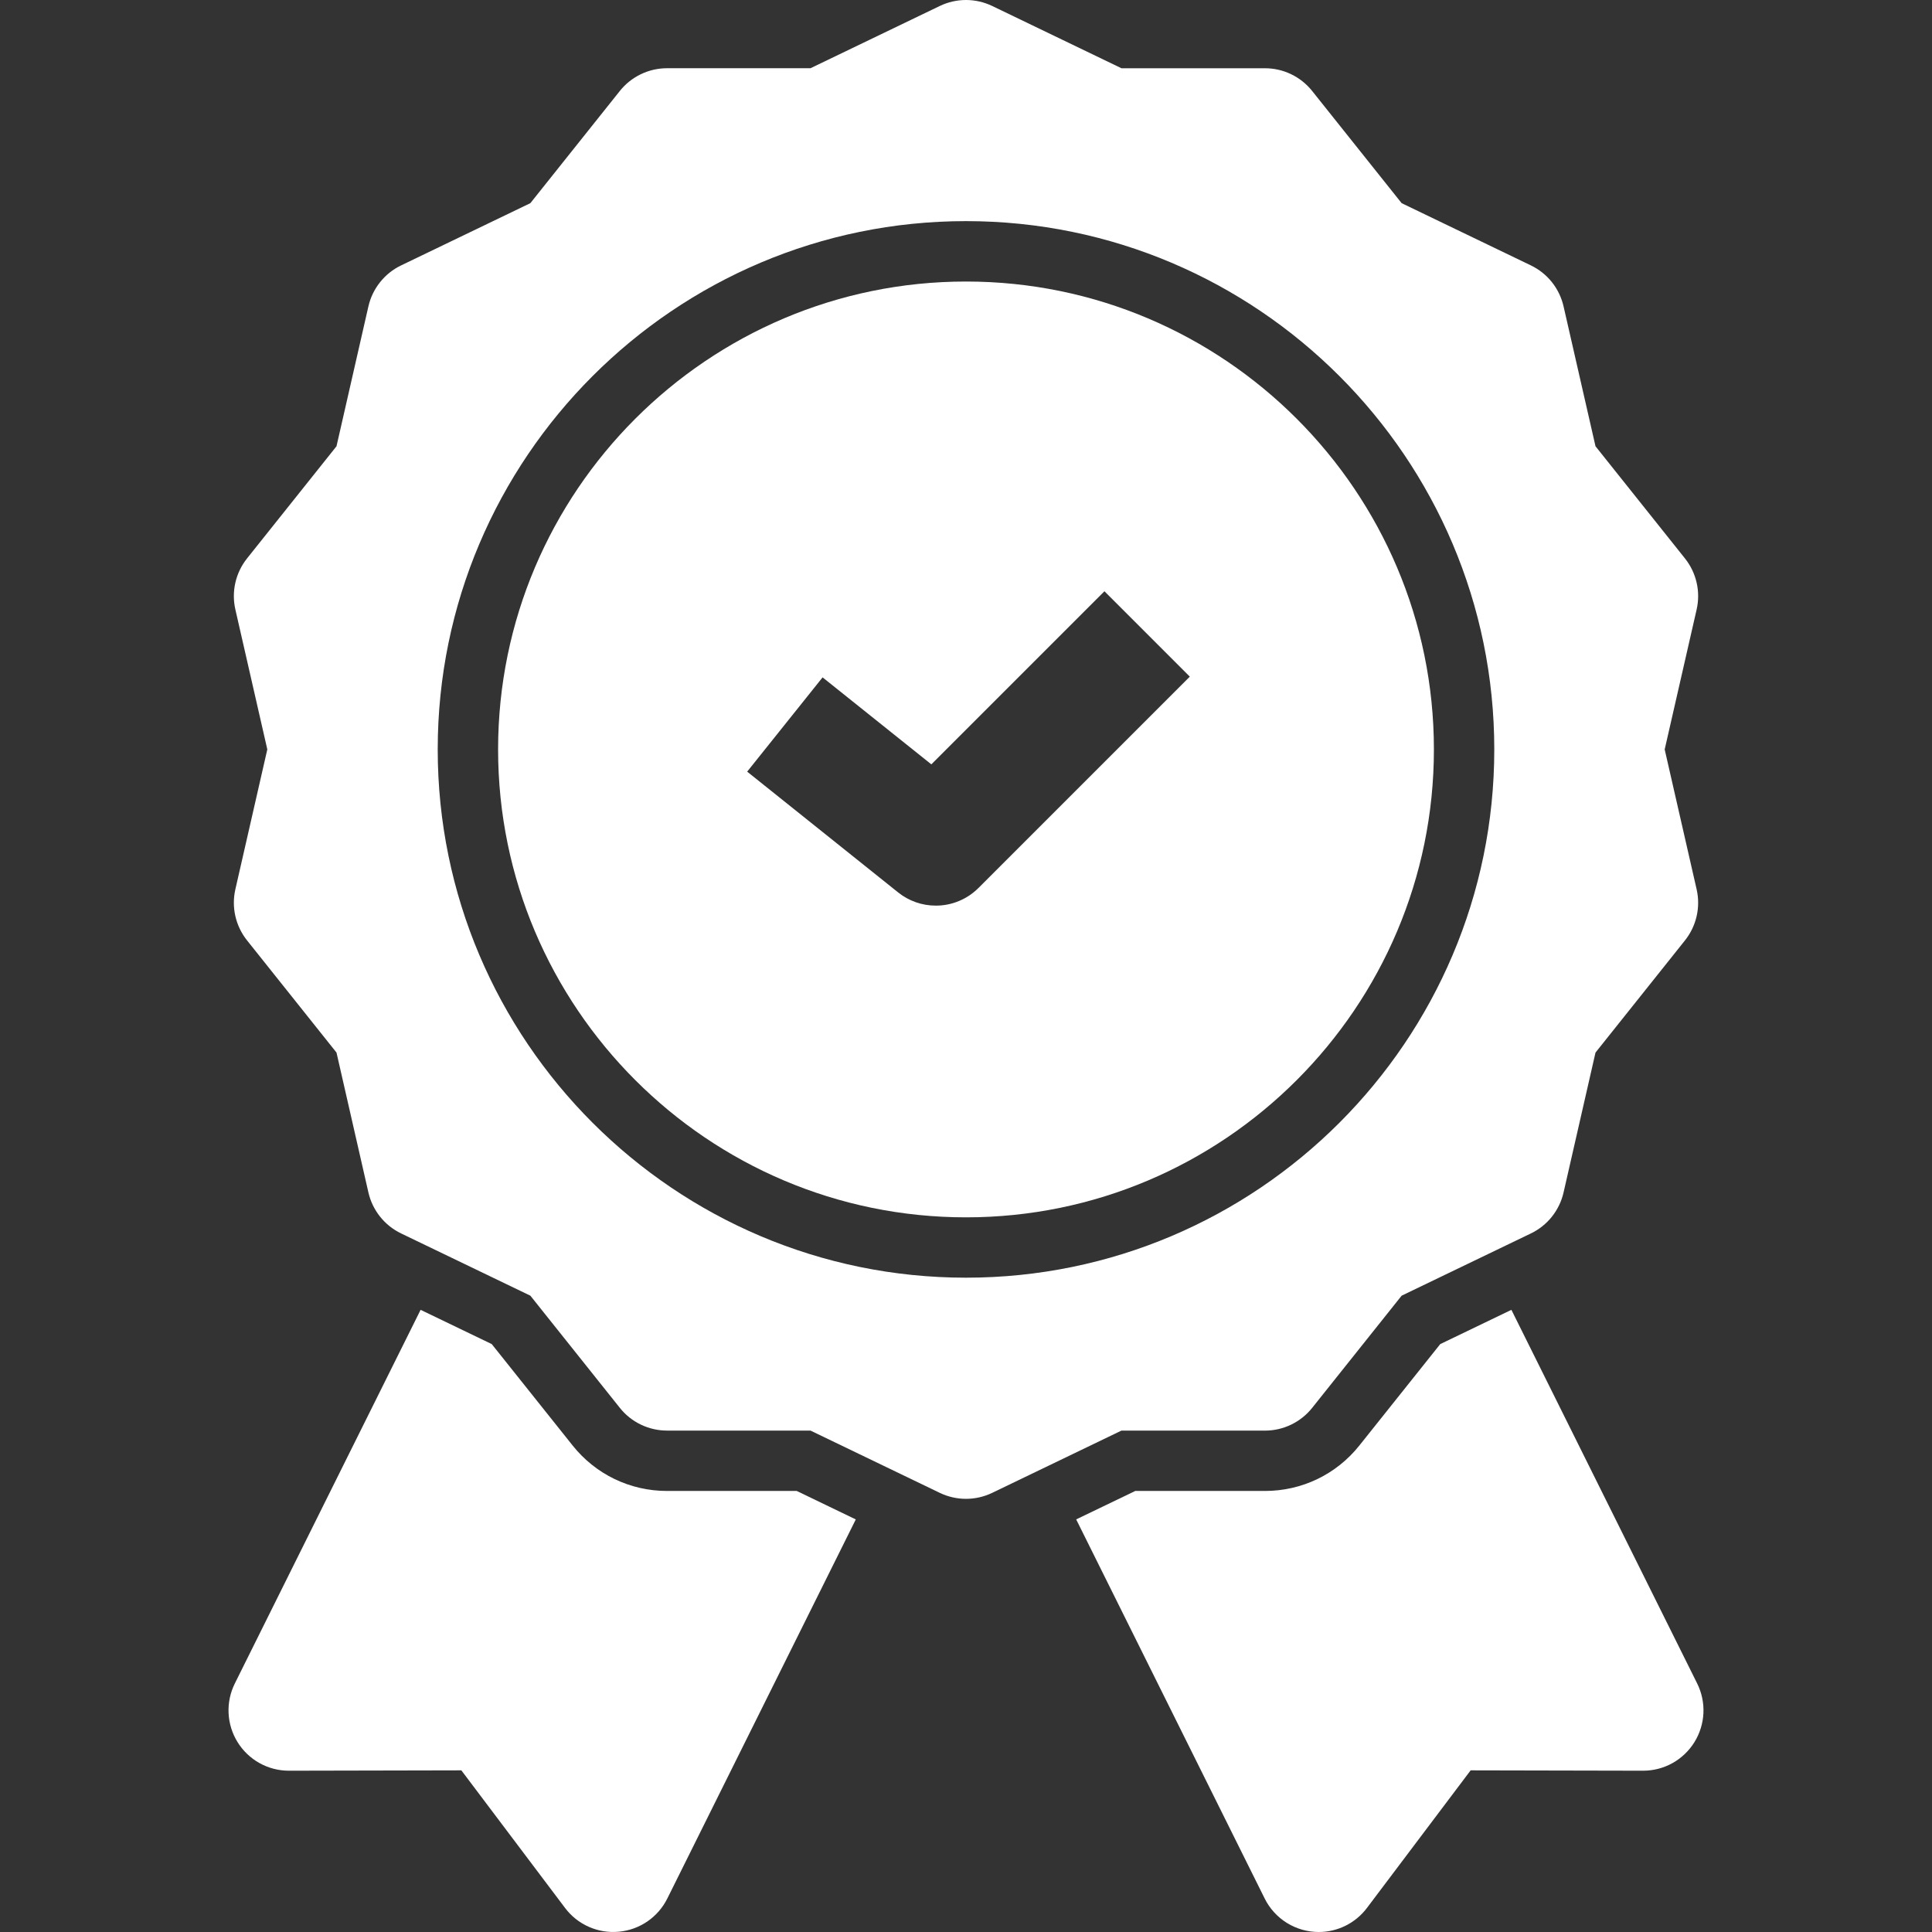 <svg xmlns="http://www.w3.org/2000/svg" fill="none" viewBox="0 0 64 64" height="64" width="64">
<rect x="0" y="0" width="64" height="64" fill="#333333" stroke="none"/>
<g clip-path="url(#clip0_21_9201)">
<path fill="white" d="M22.096 49.39C20.872 49.39 19.732 48.841 18.969 47.884L16.29 44.525L13.933 43.39L7.779 55.767C7.627 56.072 7.556 56.411 7.572 56.751C7.588 57.091 7.69 57.421 7.87 57.711C8.049 58 8.299 58.239 8.597 58.405C8.895 58.571 9.229 58.657 9.57 58.657H9.574L15.283 58.645L18.718 63.203C18.923 63.476 19.194 63.691 19.506 63.829C19.818 63.967 20.16 64.023 20.499 63.991C20.839 63.96 21.165 63.842 21.446 63.65C21.727 63.457 21.954 63.196 22.106 62.89L28.349 50.333L26.393 49.39H22.096ZM56.221 55.767L50.067 43.39L47.71 44.525L45.031 47.884C44.268 48.841 43.128 49.39 41.903 49.39H37.607L35.65 50.332L41.894 62.89C42.059 63.223 42.315 63.504 42.631 63.7C42.948 63.896 43.313 64 43.685 64C44.309 64 44.902 63.708 45.282 63.203L48.717 58.645L54.425 58.657H54.43C54.77 58.657 55.105 58.571 55.403 58.405C55.7 58.239 55.951 58 56.13 57.711C56.309 57.421 56.412 57.091 56.428 56.751C56.444 56.41 56.372 56.072 56.221 55.767Z"></path>
<path fill="white" d="M41.904 47.391C42.512 47.391 43.088 47.113 43.467 46.638L46.431 42.921L50.713 40.859C50.984 40.728 51.222 40.539 51.409 40.304C51.596 40.069 51.728 39.795 51.795 39.502L52.853 34.868L55.817 31.152C56.004 30.917 56.136 30.643 56.203 30.35C56.27 30.057 56.27 29.753 56.203 29.46L55.145 24.826L56.203 20.192C56.27 19.899 56.27 19.594 56.203 19.301C56.136 19.008 56.004 18.734 55.817 18.499L52.853 14.783L51.795 10.149C51.728 9.856 51.596 9.582 51.409 9.347C51.222 9.112 50.984 8.923 50.713 8.792L46.431 6.73L43.467 3.014C43.28 2.779 43.042 2.589 42.771 2.459C42.501 2.328 42.204 2.261 41.904 2.261H37.15L32.868 0.198C32.597 0.068 32.3 0 32 0C31.699 0 31.403 0.068 31.132 0.198L26.849 2.26H22.096C21.796 2.26 21.499 2.328 21.229 2.458C20.958 2.589 20.72 2.778 20.533 3.013L17.569 6.73L13.287 8.792C13.016 8.922 12.778 9.112 12.591 9.347C12.403 9.582 12.271 9.856 12.204 10.149L11.147 14.783L8.183 18.499C7.996 18.734 7.864 19.008 7.797 19.301C7.73 19.594 7.73 19.898 7.797 20.191L8.855 24.825L7.797 29.459C7.73 29.752 7.73 30.056 7.797 30.349C7.864 30.642 7.996 30.916 8.183 31.151L11.147 34.868L12.204 39.502C12.271 39.795 12.403 40.069 12.591 40.304C12.778 40.539 13.016 40.728 13.287 40.859L17.569 42.921L20.533 46.637C20.72 46.872 20.958 47.062 21.229 47.192C21.499 47.322 21.796 47.39 22.096 47.39H26.849L31.132 49.453C31.403 49.583 31.699 49.651 32 49.651C32.3 49.651 32.597 49.583 32.867 49.453L37.15 47.39H41.903L41.904 47.391ZM32 42.325C22.35 42.325 14.5 34.475 14.5 24.826C14.5 15.176 22.35 7.325 32 7.325C41.649 7.325 49.5 15.176 49.5 24.826C49.5 34.475 41.649 42.325 32 42.325Z"></path>
<path fill="white" d="M32 9.326C23.453 9.326 16.5 16.279 16.5 24.826C16.5 33.372 23.453 40.326 32 40.326C40.547 40.326 47.5 33.372 47.5 24.826C47.5 16.279 40.547 9.326 32 9.326ZM32.414 29.414C32.228 29.6 32.008 29.748 31.765 29.848C31.523 29.949 31.262 30.001 31 30C30.546 30.001 30.105 29.846 29.751 29.562L24.751 25.562L27.249 22.439L30.852 25.32L36.586 19.586L39.414 22.415L32.414 29.415V29.414Z"></path>
</g>
<defs>
<clipPath id="clip0_21_9201">
<rect fill="white" height="64" width="64"></rect>
</clipPath>
</defs>
</svg>
